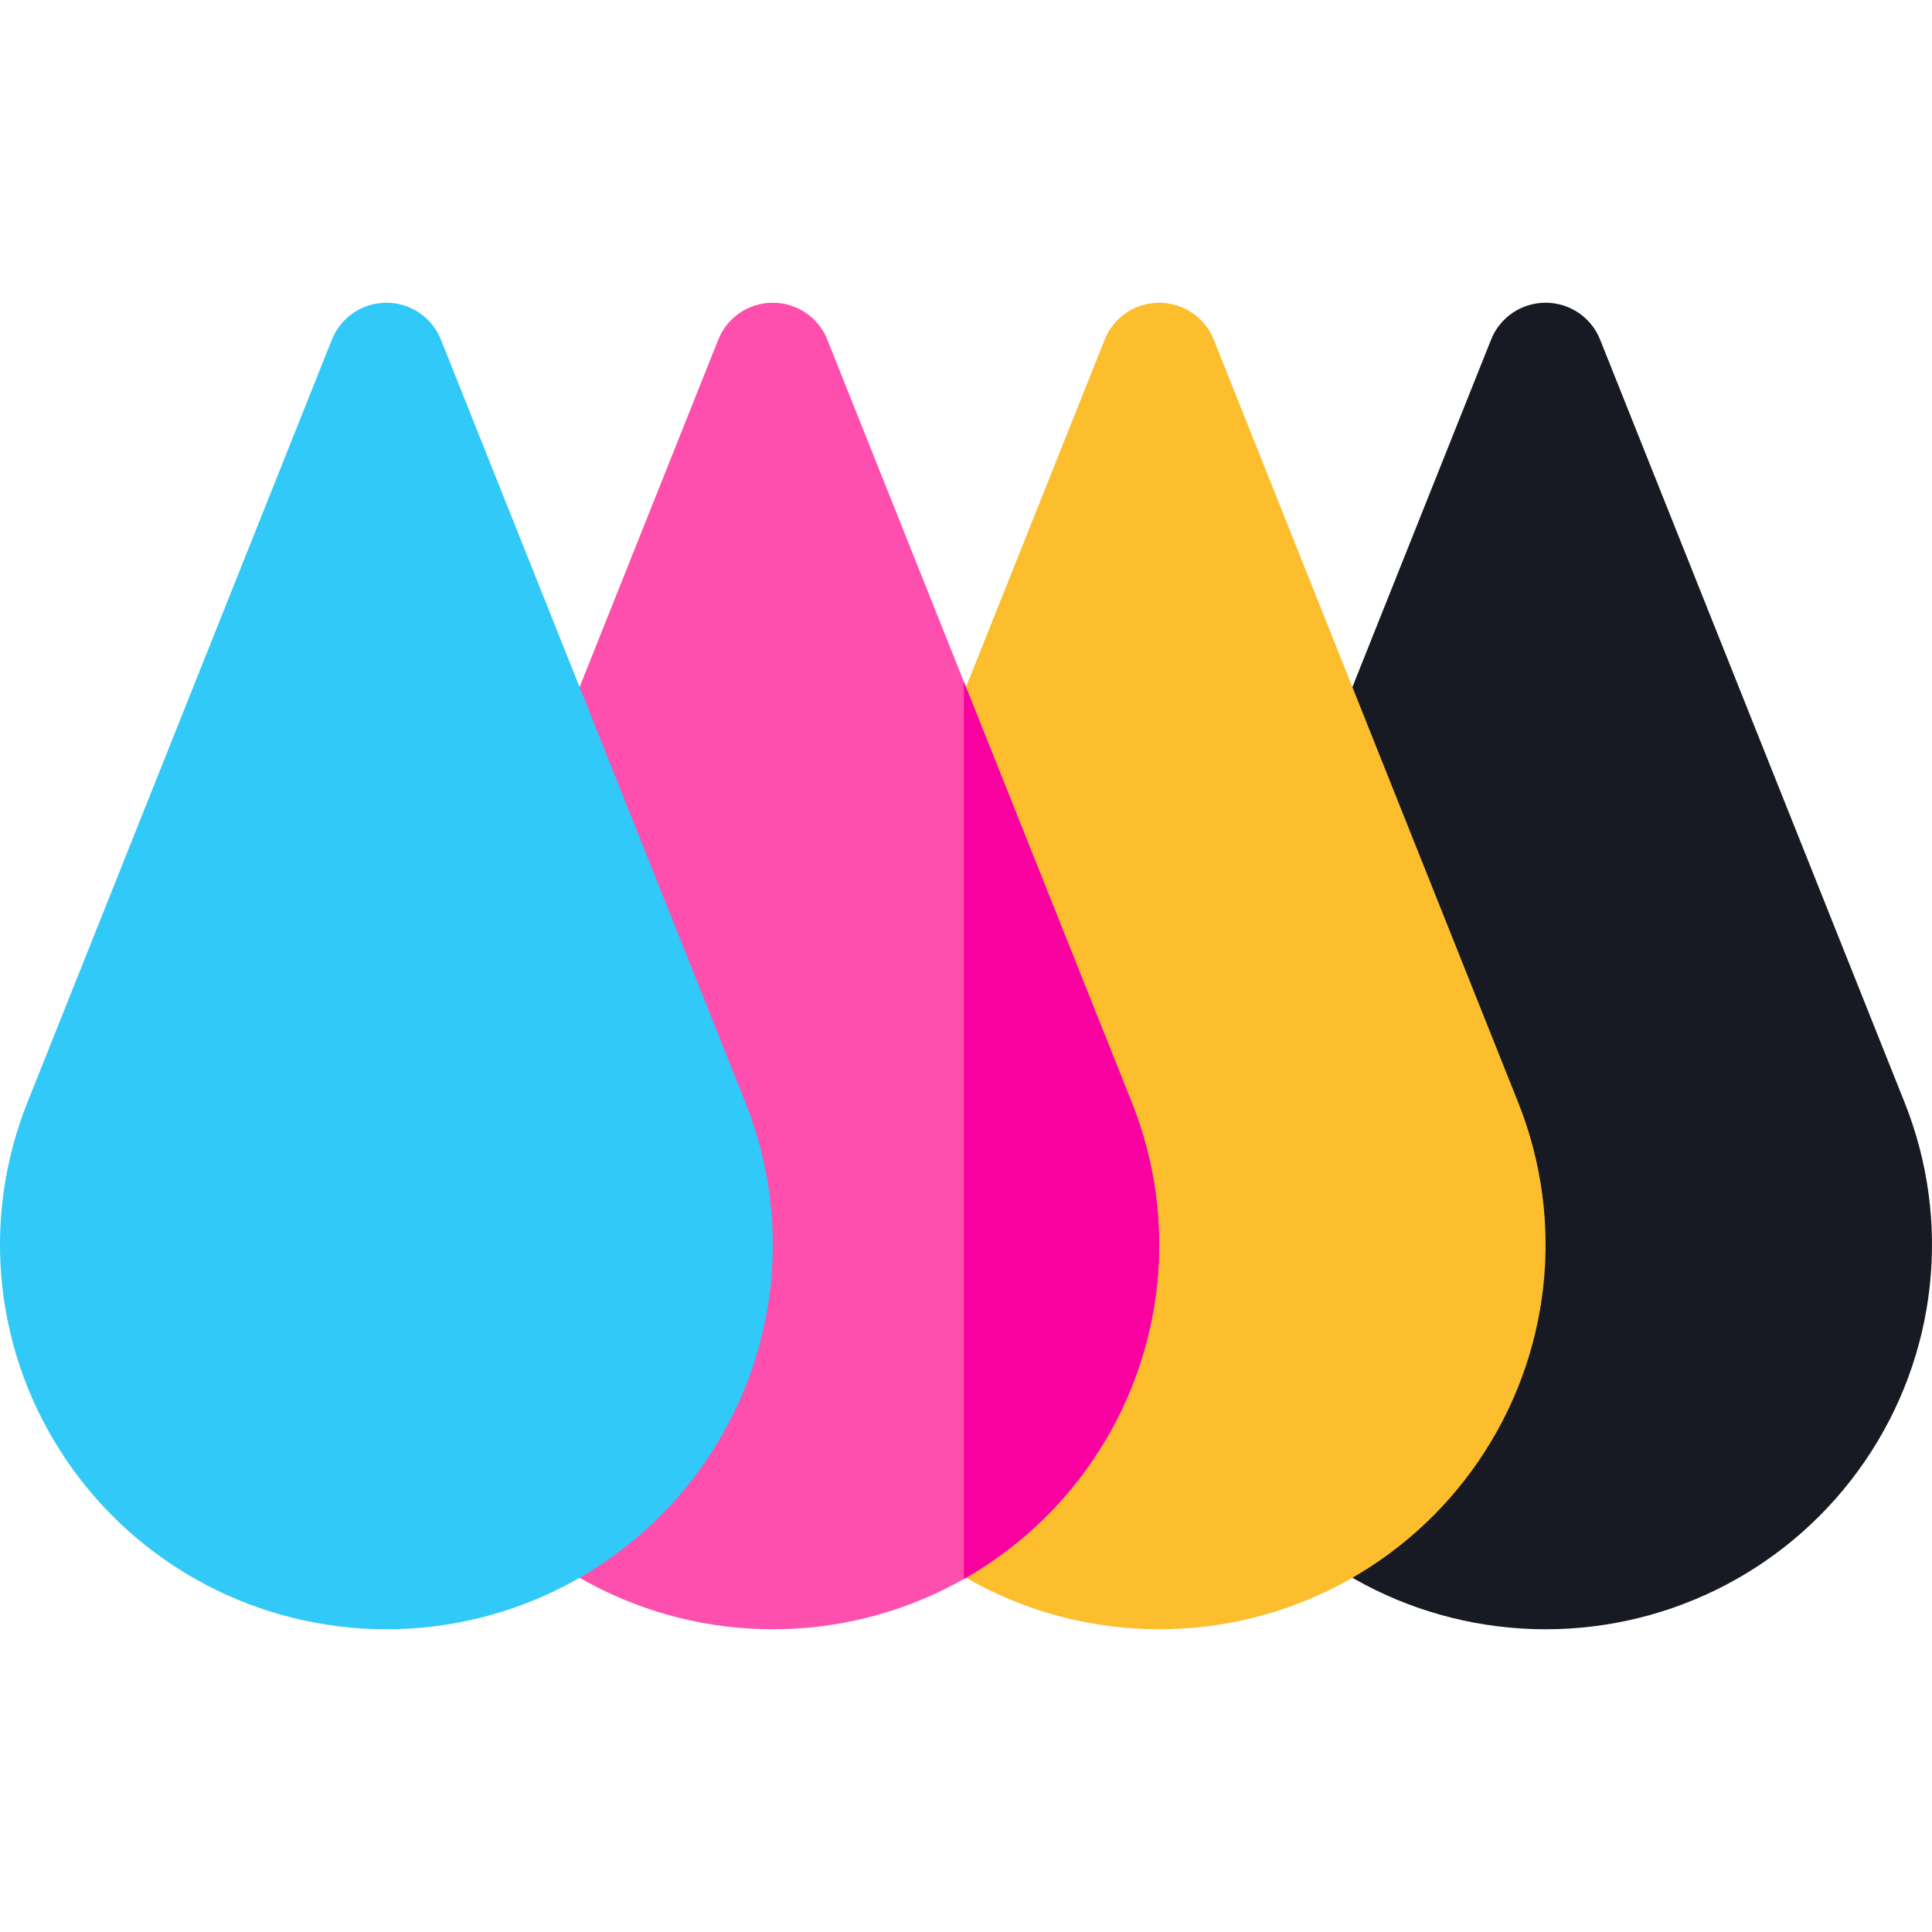 <?xml version="1.0" encoding="iso-8859-1"?>
<!-- Generator: Adobe Illustrator 19.0.0, SVG Export Plug-In . SVG Version: 6.00 Build 0)  -->
<svg version="1.1" id="Capa_1" xmlns="http://www.w3.org/2000/svg" xmlns:xlink="http://www.w3.org/1999/xlink" x="0px" y="0px"
	 viewBox="0 0 512.001 512.001" style="enable-background:new 0 0 512.001 512.001;" xml:space="preserve">
<path style="fill:#171A23;" d="M504.75,292.192L424.034,89.97c-2.348-5.882-8.069-9.744-14.434-9.744s-12.087,3.862-14.434,9.745
	l-80.714,202.222c-12.559,31.466-8.64,66.968,10.486,94.969c19.08,27.936,50.731,44.614,84.664,44.614s65.582-16.678,84.663-44.614
	C513.389,359.162,517.309,323.66,504.75,292.192z"/>
<path style="fill:#FCBE2D;" d="M402.349,292.192L321.634,89.97c-2.348-5.882-8.069-9.744-14.434-9.744s-12.087,3.862-14.434,9.745
	l-80.714,202.222c-12.559,31.466-8.64,66.968,10.486,94.969c19.08,27.936,50.731,44.614,84.664,44.614s65.582-16.678,84.663-44.614
	C410.989,359.162,414.909,323.66,402.349,292.192z"/>
<path style="fill:#FE4FAE;" d="M299.949,292.192L219.234,89.97c-2.348-5.882-8.07-9.744-14.434-9.744
	c-6.366,0-12.087,3.862-14.434,9.745l-80.714,202.222c-12.559,31.466-8.64,66.968,10.486,94.969
	c19.08,27.936,50.731,44.614,84.664,44.614s65.582-16.678,84.663-44.614C308.589,359.162,312.508,323.66,299.949,292.192z"/>
<path style="fill:#F900A0;" d="M299.949,292.192l-44.506-111.504v237.756c13.392-7.587,25.084-18.201,34.02-31.283
	C308.589,359.162,312.508,323.66,299.949,292.192z"/>
<path style="fill:#31C9F7;" d="M197.55,292.192L116.835,89.97c-2.348-5.882-8.07-9.744-14.434-9.744
	c-6.365,0-12.087,3.862-14.434,9.745L7.251,292.192c-12.559,31.466-8.64,66.968,10.486,94.969
	c19.08,27.936,50.731,44.614,84.664,44.614s65.582-16.678,84.663-44.614C206.189,359.162,210.109,323.66,197.55,292.192z"/>
<g>
</g>
<g>
</g>
<g>
</g>
<g>
</g>
<g>
</g>
<g>
</g>
<g>
</g>
<g>
</g>
<g>
</g>
<g>
</g>
<g>
</g>
<g>
</g>
<g>
</g>
<g>
</g>
<g>
</g>
</svg>
